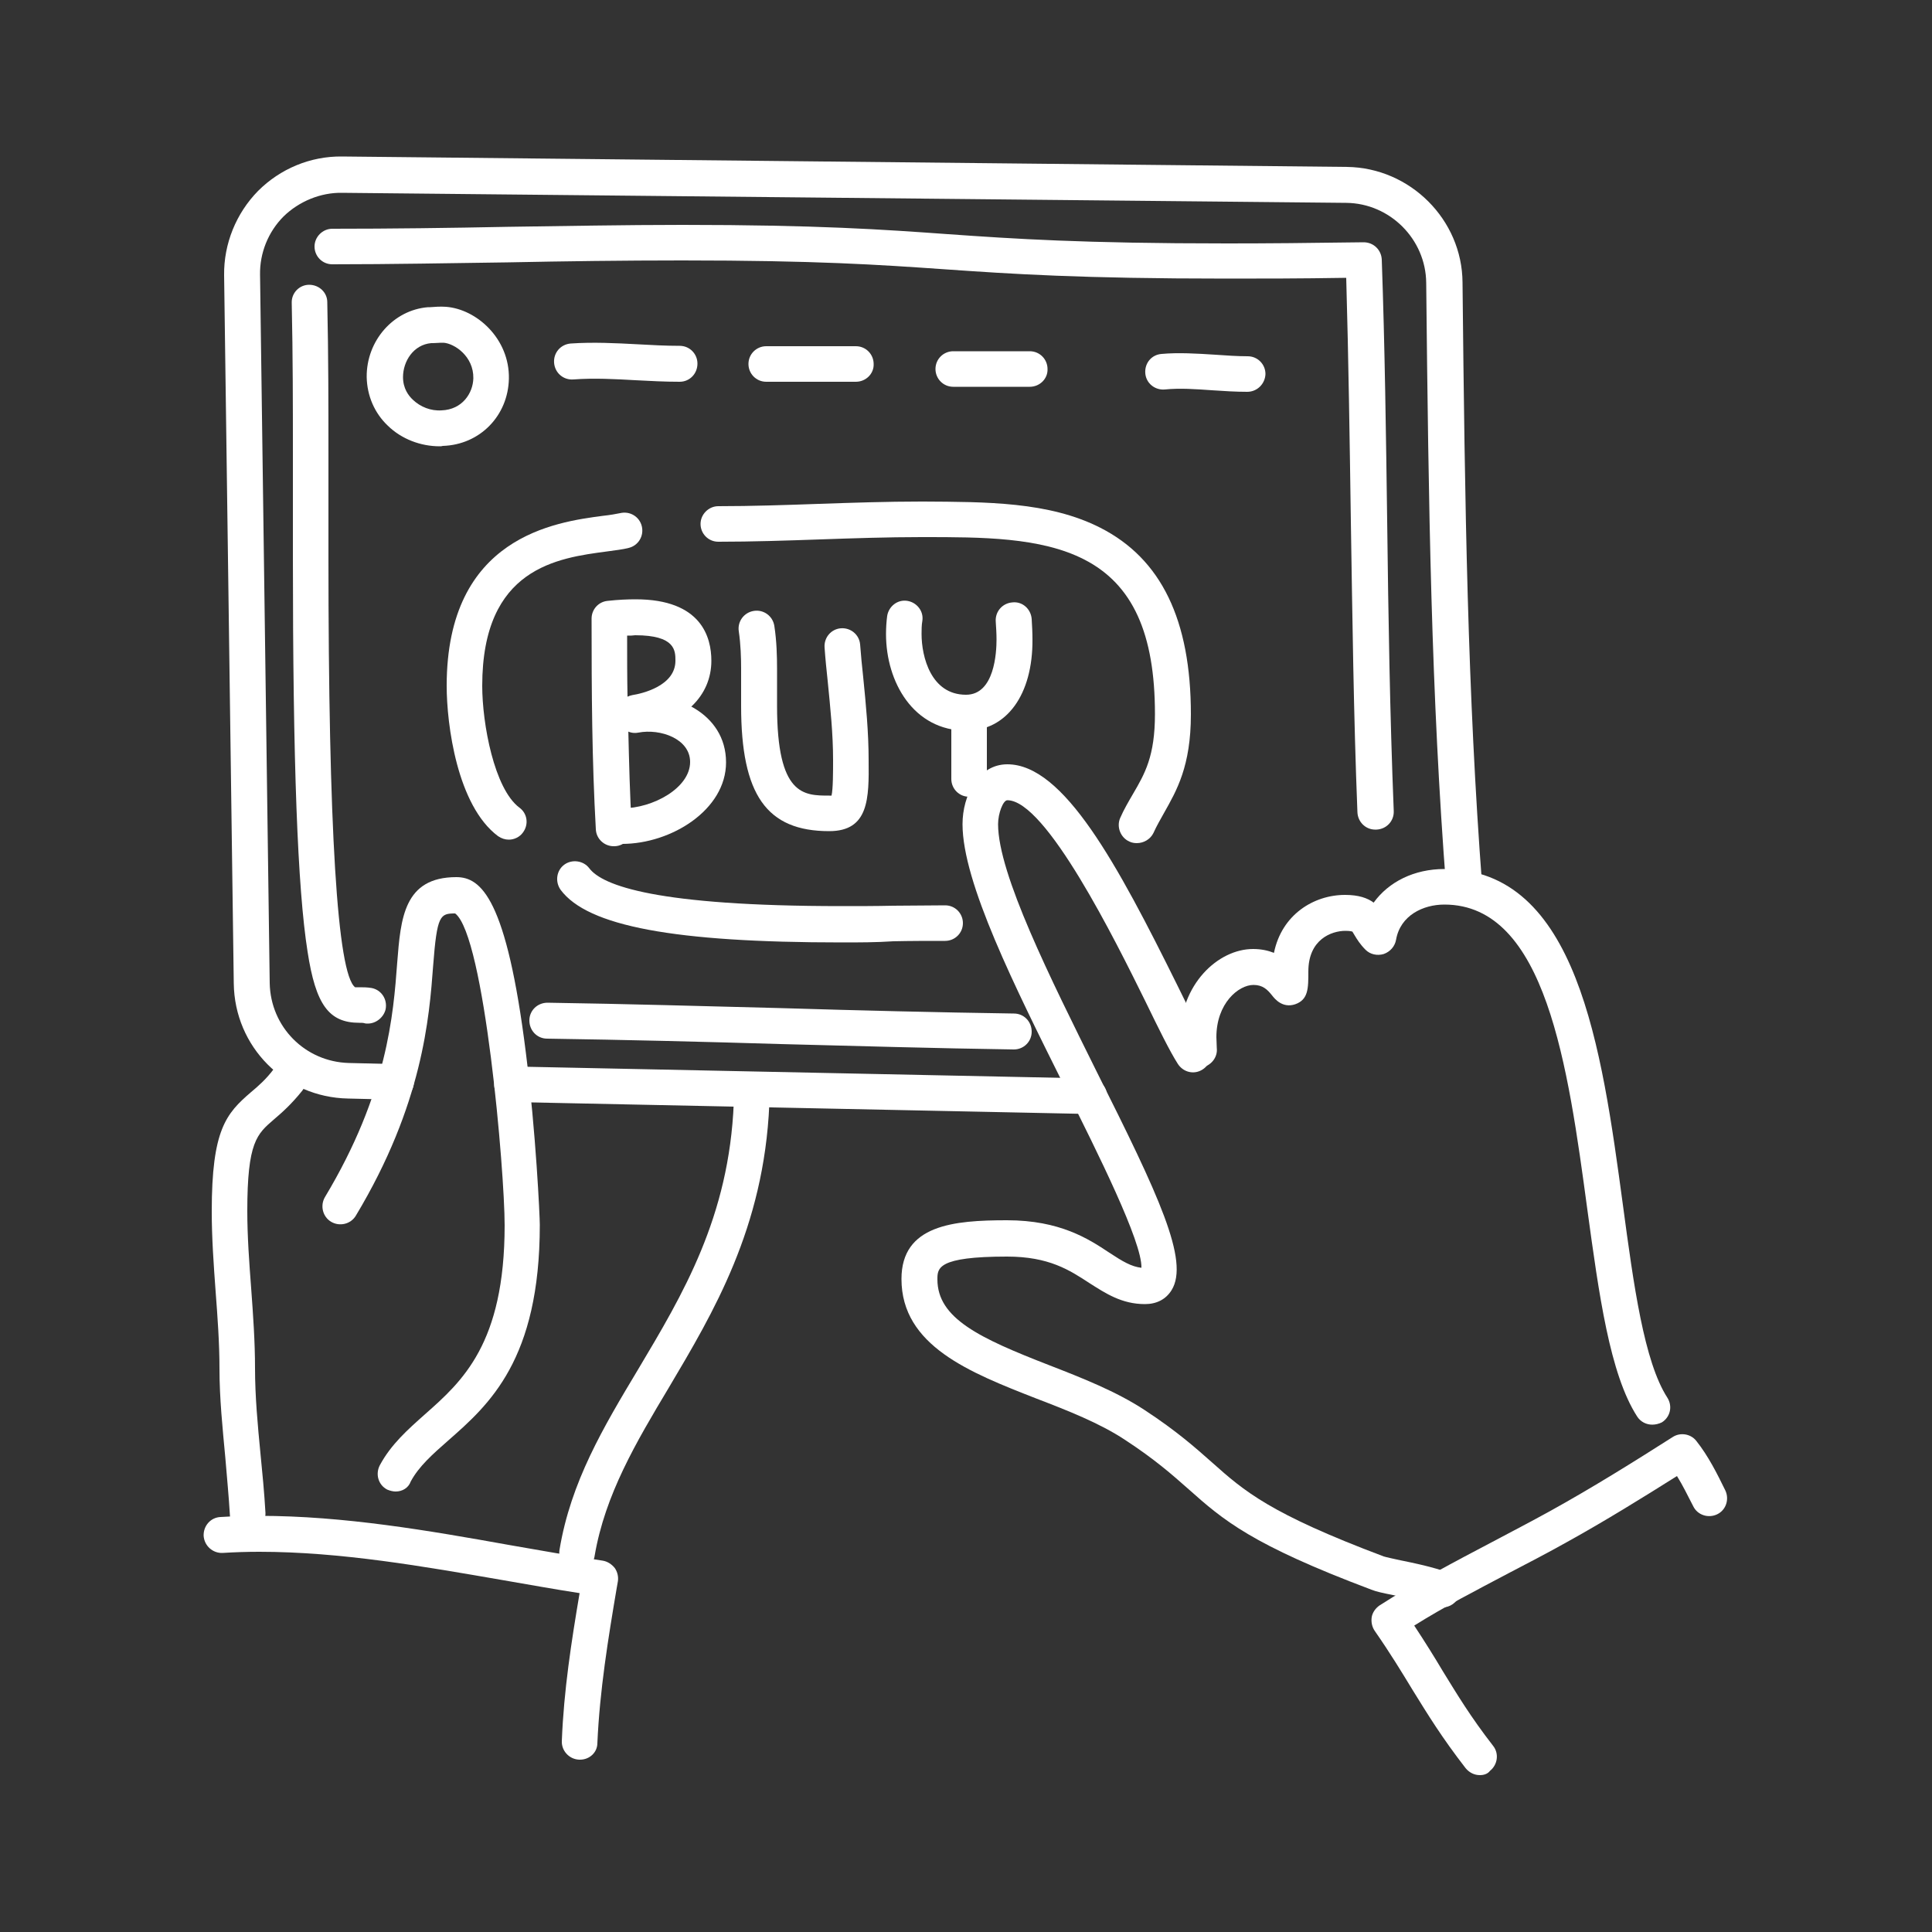 <svg xmlns="http://www.w3.org/2000/svg" xmlns:xlink="http://www.w3.org/1999/xlink" id="Capa_1" x="0px" y="0px" viewBox="0 0 500 500" style="enable-background:new 0 0 500 500;" xml:space="preserve"><rect x="0" y="0" width="500" height="500" fill="#333333" stroke="none"/><style type="text/css">	.st0{fill:#FFFFFF;}</style><g>	<g>		<g>			<path class="st0" d="M102.5,284.6c-0.1,0-12.4-0.3-12.4-0.3c-16.4-0.3-29.4-13.4-29.6-29.8L58,71.2c-0.1-8.1,3.1-16,8.8-21.8    c5.7-5.7,13.5-9,21.7-8.9l260.1,2.7c16.3,0.2,29.8,13.6,29.9,29.9c0.6,58.1,1.3,106.4,5.1,156.3c0.2,2.6-1.7,4.8-4.3,5    c-2.6,0.3-4.8-1.7-5-4.3c-3.9-50.1-4.6-98.7-5.2-156.9c-0.1-11.3-9.4-20.6-20.7-20.7L88.5,49.9C83,49.8,77.4,52.1,73.4,56    c-4,4-6.2,9.5-6.1,15.1l2.5,183.3c0.2,11.4,9.2,20.4,20.5,20.7l12.3,0.3c2.6,0.1,4.6,2.2,4.5,4.7    C107.1,282.6,105,284.6,102.5,284.6z"></path>		</g>		<g>			<path class="st0" d="M281.9,288.3c-0.1,0-149.5-3.1-149.5-3.1c-2.6-0.1-4.6-2.2-4.5-4.7c0.1-2.5,2.1-4.5,4.6-4.5    c0.1,0,149.5,3.1,149.5,3.1c2.6,0.1,4.6,2.2,4.5,4.7C286.5,286.3,284.5,288.3,281.9,288.3z"></path>		</g>		<g>			<path class="st0" d="M355.9,214.7c-2.5,0-4.5-2-4.6-4.5c-1-25.2-1.3-50.7-1.7-75.3c-0.3-20.6-0.6-41.9-1.2-63    c-12.1,0.2-21.8,0.2-30.9,0.2c-37.8,0-55.7-1.2-72.9-2.4c-17.2-1.2-33.4-2.3-68.1-2.3c-15,0-30.3,0.2-45,0.5    c-14.9,0.2-30.3,0.5-45.5,0.5c-2.6,0-4.6-2.1-4.6-4.6s2.1-4.6,4.6-4.6c15.2,0,30.5-0.2,45.4-0.5c14.8-0.2,30.1-0.5,45.2-0.5    c34.9,0,52.1,1.2,68.7,2.4c17.1,1.2,34.8,2.4,72.3,2.4c10.2,0,21.1-0.1,35.3-0.3c2.6,0,4.6,2,4.7,4.5c0.8,22.7,1.1,45.6,1.4,67.7    c0.3,24.6,0.7,50,1.7,75c0.1,2.6-1.9,4.7-4.5,4.8C356,214.7,355.9,214.7,355.9,214.7z"></path>		</g>		<g>			<path class="st0" d="M95.2,264.9c-0.3,0-0.6,0-0.9-0.1c-0.3-0.1-0.8-0.1-1.3-0.1c-7.9,0-11.3-4.7-13.4-18.4    c-2.6-16.4-3.8-48.9-3.8-102.3l0-27.1c0-11.4,0-24.8-0.3-38.5c-0.1-2.6,2-4.7,4.5-4.7c2.6,0,4.7,2,4.7,4.5    c0.3,13.8,0.3,27.3,0.3,38.7l0,27.1c0,70.5,2.3,108,6.9,111.5c0.1,0,0.7,0,1.2,0c0.9,0,1.9,0,3.1,0.2c2.5,0.5,4.1,2.9,3.6,5.5    C99.3,263.3,97.3,264.9,95.2,264.9z"></path>		</g>		<g>			<path class="st0" d="M113.8,115.5c-5,0-9.9-1.9-13.4-5.3c-3.5-3.3-5.4-7.8-5.5-12.6c-0.1-9.4,6.9-17.4,15.9-18.1l0.5,0    c1.3-0.1,2.6-0.2,4.1-0.1c8,0.6,16.5,8.3,16.3,18.6c-0.2,9.6-7.5,17.1-17.1,17.4C114.3,115.5,114.1,115.5,113.8,115.5z     M114.1,88.7c-0.6,0-1.3,0.1-2,0.1l-0.5,0c-4.6,0.4-7.3,4.7-7.3,8.8c0,2.9,1.4,4.8,2.6,5.9c1.9,1.8,4.6,2.9,7.4,2.7    c5.3-0.2,8.1-4.4,8.2-8.3c0.1-5.7-4.9-9-7.7-9.2C114.5,88.7,114.3,88.7,114.1,88.7z"></path>		</g>		<g>			<path class="st0" d="M175.9,98.8c-3.8,0-7.7-0.2-11.4-0.4c-5.3-0.3-10.8-0.6-16.1-0.2c-2.6,0.2-4.8-1.7-5-4.3    c-0.2-2.6,1.7-4.8,4.3-5c5.8-0.4,11.7-0.1,17.3,0.2c3.6,0.2,7.3,0.4,10.9,0.4c2.6,0,4.6,2.1,4.6,4.6    C180.5,96.7,178.5,98.8,175.9,98.8z"></path>		</g>		<g>			<path class="st0" d="M221.5,98.8h-23.2c-2.6,0-4.6-2.1-4.6-4.6c0-2.6,2.1-4.6,4.6-4.6h23.2c2.6,0,4.6,2.1,4.6,4.6    C226.2,96.7,224.1,98.8,221.5,98.8z"></path>		</g>		<g>			<path class="st0" d="M266.5,100.1h-19.8c-2.6,0-4.6-2.1-4.6-4.6c0-2.6,2.1-4.6,4.6-4.6h19.8c2.6,0,4.6,2.1,4.6,4.6    C271.2,98,269.1,100.1,266.5,100.1z"></path>		</g>		<g>			<path class="st0" d="M322.8,101.4c-3.1,0-6.1-0.2-9.1-0.4c-4.3-0.3-8.3-0.6-12.3-0.2c-2.5,0.2-4.8-1.6-5-4.2    c-0.2-2.6,1.6-4.8,4.2-5c4.3-0.4,9.3-0.1,13.9,0.2c2.9,0.2,5.7,0.4,8.4,0.4c2.6,0,4.6,2.1,4.6,4.6    C327.4,99.4,325.3,101.4,322.8,101.4z"></path>		</g>		<g>			<path class="st0" d="M150.1,455.4c-0.1,0-0.1,0-0.2,0c-2.6-0.1-4.6-2.3-4.5-4.8c0.5-13.1,2.5-25.9,4.6-38.3    c-6.5-1-13.1-2.2-19.5-3.3c-20.8-3.6-42.3-7.4-63.4-7.4c-3.2,0-6.4,0.1-9.5,0.3c-2.5,0.1-4.7-1.8-4.9-4.4    c-0.1-2.6,1.8-4.8,4.4-4.9c3.2-0.2,6.6-0.3,10-0.3c21.9,0,43.8,3.8,65,7.6c7.9,1.4,16,2.8,23.9,4c1.2,0.2,2.3,0.9,3.1,1.9    c0.7,1,1,2.3,0.8,3.5l-0.3,1.7c-2.2,13-4.4,26.5-5,40.1C154.6,453.5,152.6,455.4,150.1,455.4z"></path>		</g>		<g>			<path class="st0" d="M149.4,406.5c-0.3,0-0.5,0-0.8-0.1c-2.5-0.4-4.2-2.8-3.8-5.3c2.9-17.6,11.4-31.8,20.4-46.8    c11.5-19.3,23.5-39.3,24.7-68.9c0.1-2.6,2.2-4.6,4.8-4.4c2.6,0.1,4.5,2.3,4.4,4.8c-1.4,32-14.5,53.9-26,73.3    c-8.5,14.2-16.5,27.7-19.2,43.5C153.6,404.9,151.7,406.5,149.4,406.5z"></path>		</g>		<g>			<path class="st0" d="M102.4,386c-0.7,0-1.5-0.2-2.2-0.5c-2.3-1.2-3.1-4-1.9-6.3c2.9-5.4,7.2-9.2,11.7-13.2    c9.6-8.5,20.6-18.2,20.6-48.9c0-13.9-5.2-74.9-12.8-80.7c-3.9,0-4.7,0.4-5.7,13.5c-1,13.4-2.7,35.9-20,64.7    c-1.3,2.2-4.2,2.9-6.4,1.6c-2.2-1.3-2.9-4.2-1.6-6.4c16.2-27,17.7-47.3,18.7-60.7c0.9-11.4,1.7-22.1,15.3-22.1    c6.4,0,13,5.5,18,45.5c2.6,20.6,3.6,42.3,3.6,44.5c0,34.9-13.1,46.5-23.7,55.8c-4.1,3.6-7.6,6.7-9.7,10.6    C105.7,385.1,104.1,386,102.4,386z"></path>		</g>		<g>			<path class="st0" d="M64.1,396.5c-2.4,0-4.5-1.9-4.6-4.4c-0.3-5-0.8-10.1-1.2-15c-0.7-7.5-1.5-15.2-1.5-22.9c0-6.6-0.5-13.4-1-20    c-0.5-6.8-1-13.8-1-20.7c0-21.1,3.7-25.3,10.1-30.8c1.9-1.6,3.9-3.3,6-6.1c1.6-2,4.5-2.4,6.5-0.8c2,1.6,2.4,4.5,0.8,6.5    c-2.8,3.5-5.3,5.7-7.3,7.4c-4.4,3.8-6.9,5.8-6.9,23.7c0,6.6,0.5,13.4,1,20c0.5,6.8,1,13.8,1,20.7c0,7.3,0.7,14.8,1.4,22    c0.5,5,1,10.2,1.3,15.4c0.1,2.6-1.8,4.7-4.4,4.9C64.2,396.5,64.2,396.5,64.1,396.5z"></path>		</g>		<g>			<path class="st0" d="M373.3,416c-0.5,0-1.1-0.1-1.6-0.3c-3.6-1.3-7.8-2.2-11.2-2.9c-2.5-0.5-4.4-0.9-5.6-1.4    c-31.1-11.7-38.3-18-47.3-26c-4.3-3.8-8.7-7.7-16.5-12.8c-6.5-4.3-14.9-7.6-23-10.7c-17.1-6.7-34.8-13.6-34.8-30.9    c0-14,13.5-15.2,27.3-15.2c13.7,0,21.1,4.8,26.5,8.4c3.5,2.3,5.7,3.6,8.3,3.9c0.2-6.7-11.3-29.7-19.8-46.7    c-13-26.1-26.5-53-26.5-68.1c0-7.5,4.1-15.5,11.6-15.5c14.6,0,28.5,25.9,44,57.2c3.3,6.7,6.1,12.5,8,15.4c1.4,2.2,0.7,5-1.5,6.4    c-2.2,1.4-5,0.7-6.4-1.5c-2.1-3.3-4.9-9-8.4-16.2c-7.7-15.6-25.7-52-35.7-52c-1.1,0-2.4,3.4-2.4,6.2c0,12.9,13.6,40,25.5,64    c16,31.9,24.1,49,19.4,56.6c-1.5,2.4-3.9,3.6-6.9,3.6c-6,0-10.2-2.8-14.3-5.4c-5.2-3.4-10.5-6.9-21.4-6.9c-18,0-18,3-18,5.9    c0,10.1,10.9,15.2,28.9,22.2c8.5,3.3,17.4,6.8,24.7,11.6c8.4,5.5,13.2,9.8,17.5,13.6c8.3,7.4,14.9,13.2,44.4,24.3    c0.6,0.2,2.5,0.6,4.3,1c3.5,0.7,8.3,1.7,12.5,3.2c2.4,0.9,3.7,3.5,2.8,5.9C377,414.8,375.2,416,373.3,416z"></path>		</g>		<g>			<path class="st0" d="M427.6,368.7c-1.5,0-3-0.7-3.9-2.1c-7.1-11-9.9-31.7-12.9-53.6c-5-37-10.7-78.9-37-78.9    c-5.5,0-11.4,2.8-12.5,9.1c-0.3,1.7-1.5,3.1-3.2,3.7c-1.7,0.5-3.5,0.1-4.7-1.1c-1.4-1.4-2.2-2.7-2.8-3.7c-0.2-0.3-0.5-0.8-0.6-1    c0,0-0.5-0.2-1.8-0.2c-3.6,0-9.6,2.2-9.6,10.5c0,4.4,0,7.3-3.4,8.5c-3.3,1.1-5.3-1.4-6-2.3c-1.2-1.5-2.4-2.7-4.8-2.7    c-3.9,0-9.6,4.8-9.6,13.5c0,0.9,0.1,1.8,0.1,2.8c0.3,2.5-1.6,4.8-4.2,5.1c-2.5,0.3-4.8-1.6-5.1-4.2c-0.1-1.2-0.2-2.4-0.2-3.7    c0-13.6,9.8-22.8,18.9-22.8c2.1,0,3.9,0.4,5.4,1c2-9.9,10.3-15,18.4-15c3.5,0,5.8,0.8,7.4,2c3.9-5.4,10.5-8.7,18.3-8.7    c34.4,0,40.7,46.2,46.2,86.9c2.8,20.9,5.5,40.6,11.5,49.9c1.4,2.2,0.8,5-1.4,6.4C429.3,368.5,428.4,368.7,427.6,368.7z"></path>		</g>		<g>			<path class="st0" d="M383,459.4c-1.4,0-2.7-0.6-3.7-1.8c-6.2-8-9.8-13.9-13.7-20.2c-2.8-4.6-5.7-9.4-9.8-15.3    c-0.7-1-1-2.3-0.8-3.6c0.2-1.2,1-2.3,2-3c9.5-6.1,19.6-11.4,29.3-16.5c4.9-2.6,9.9-5.2,14.8-7.9c11.2-6.2,21.9-12.9,31.8-19.2    c2-1.3,4.7-0.8,6.1,1c3.1,3.9,5.4,8.5,7.5,12.8c1.1,2.3,0.2,5.1-2.1,6.2c-2.3,1.1-5.1,0.2-6.2-2.1c-1.4-2.7-2.7-5.4-4.2-7.8    c-8.9,5.6-18.4,11.5-28.5,17.1c-5,2.8-10,5.4-15,8c-8.5,4.5-16.7,8.7-24.5,13.6c2.9,4.4,5.2,8.1,7.4,11.8c3.7,6,7.1,11.7,13,19.3    c1.6,2,1.2,4.9-0.8,6.5C385,459.1,384,459.4,383,459.4z"></path>		</g>		<g>			<path class="st0" d="M158.8,219c-2.4,0-4.5-1.9-4.6-4.4c-1-17.8-1.1-35.2-1.1-54.5c0-2.4,1.8-4.4,4.2-4.6    c2.7-0.3,5.1-0.4,7.2-0.4c17.1,0,19.6,9.9,19.6,15.9c0,9.2-7.2,16.1-18.9,18.1c-0.9,0.2-1.8,0-2.6-0.3c0.2,8.5,0.4,16.9,0.9,25.3    c0.1,2.6-1.8,4.8-4.4,4.9C159,219,158.9,219,158.8,219z M162.3,164.5c0,5.4,0,10.7,0.1,15.8c0.4-0.2,0.8-0.3,1.2-0.4    c2.6-0.4,11.2-2.4,11.2-8.9c0-2.6,0-6.6-10.4-6.6C163.7,164.5,163.1,164.5,162.3,164.5z"></path>		</g>		<g>			<path class="st0" d="M161,218.4c-2.6,0-4.6-2.1-4.6-4.6c0-2.6,2.1-4.6,4.6-4.6c8,0,17.6-5.3,17.6-12c0-6-7.7-8.7-13.4-7.6    c-2.5,0.5-4.9-1.2-5.4-3.7c-0.5-2.5,1.2-4.9,3.7-5.4c10.7-2,24.4,3.9,24.4,16.8C187.9,209.6,173.7,218.4,161,218.4z"></path>		</g>		<g>			<path class="st0" d="M214.6,215.1c-16.2,0-22.8-9.4-22.8-32.4c0-1.6,0-3.3,0-4.9c0-1.6,0-3.2,0-4.8c0-2.7-0.1-6.2-0.6-9.6    c-0.4-2.5,1.3-4.9,3.9-5.3c2.5-0.4,4.9,1.3,5.3,3.9c0.6,3.9,0.7,7.9,0.7,11c0,1.6,0,3.3,0,4.9c0,1.6,0,3.2,0,4.8    c0,23.2,6.9,23.2,13.5,23.2c0.2,0,0.4,0,0.6,0c0.4-1.7,0.4-6.3,0.4-9.2c0-6.8-0.7-13.4-1.4-20.5c-0.3-2.8-0.6-5.7-0.8-8.6    c-0.2-2.6,1.7-4.8,4.2-5c2.6-0.2,4.8,1.7,5,4.2c0.2,2.8,0.5,5.7,0.8,8.5c0.7,7,1.4,14.2,1.4,21.4    C224.9,206.6,224.9,215.1,214.6,215.1z"></path>		</g>		<g>			<path class="st0" d="M250.1,189.1c-13.7,0-20.8-12.6-20.8-25c0-1.6,0.1-3.2,0.3-4.7c0.4-2.5,2.7-4.3,5.2-3.9    c2.5,0.4,4.3,2.7,3.9,5.2c-0.2,1.1-0.2,2.3-0.2,3.4c0,5.8,2.4,15.7,11.5,15.7c7.4,0,7.9-11,7.9-14.3c0-1.5-0.1-3.1-0.2-4.6    c-0.2-2.6,1.7-4.8,4.3-5c2.6-0.3,4.8,1.7,5,4.3c0.1,1.7,0.2,3.5,0.2,5.3C267.3,179.8,260.5,189.1,250.1,189.1z"></path>		</g>		<g>			<path class="st0" d="M250.8,206.2c-2.6,0-4.6-2.1-4.6-4.6v-15c0-2.6,2.1-4.6,4.6-4.6c2.6,0,4.6,2.1,4.6,4.6v15    C255.4,204.1,253.4,206.2,250.8,206.2z"></path>		</g>		<g>			<path class="st0" d="M131.7,217.3c-1,0-1.9-0.3-2.8-0.9c-10.6-7.9-13.3-28.9-13.3-38.9c0-38.7,28.3-42.4,40.4-44    c1.9-0.2,3.5-0.5,4.5-0.7c2.5-0.6,5,0.9,5.6,3.4c0.6,2.5-0.9,5-3.4,5.6c-1.5,0.4-3.4,0.6-5.5,0.9c-12.9,1.7-32.4,4.2-32.4,34.8    c0,9.8,3.1,26.6,9.6,31.5c2.1,1.5,2.5,4.4,0.9,6.5C134.5,216.6,133.1,217.3,131.7,217.3z"></path>		</g>		<g>			<path class="st0" d="M217.8,243.9c-43.3,0-65.7-4.2-72.7-13.6c-1.5-2.1-1.1-5,0.9-6.5c2-1.5,5-1.1,6.5,0.9    c3.4,4.5,17.4,9.8,65.3,9.8c4.4,0,8.8,0,13.3-0.1c4.5,0,9-0.1,13.5-0.1c2.6,0,4.6,2.1,4.6,4.6c0,2.6-2.1,4.6-4.6,4.6    c-4.5,0-9,0-13.4,0.1C226.7,243.9,222.3,243.9,217.8,243.9z"></path>		</g>		<g>			<path class="st0" d="M294.2,218.2c-0.6,0-1.3-0.1-1.9-0.4c-2.3-1-3.4-3.8-2.4-6.1c1-2.3,2.2-4.3,3.3-6.2    c3.1-5.3,5.7-9.8,5.7-20.7c0-20.9-5.8-33.6-18.3-40c-11.3-5.8-26.6-5.8-41.6-5.8h-0.6c-8.7,0-17.6,0.3-26.2,0.6    c-8.6,0.3-17.5,0.6-26.3,0.6c-2.6,0-4.6-2.1-4.6-4.6s2.1-4.6,4.6-4.6c8.6,0,17.5-0.3,26-0.6c8.7-0.3,17.6-0.6,26.5-0.6h0.6    c16.1,0.1,32.5,0,45.8,6.8c15.7,8,23.4,23.8,23.4,48.3c0,13.4-3.7,19.7-6.9,25.4c-1,1.8-2,3.5-2.8,5.3    C297.7,217.2,296,218.2,294.2,218.2z"></path>		</g>		<g>			<path class="st0" d="M262.4,271.6c-20.3-0.3-40.7-0.9-60.4-1.4c-19.7-0.6-40.2-1.1-60.4-1.4c-2.6,0-4.6-2.1-4.6-4.7    c0-2.6,2.1-4.6,4.7-4.6c20.3,0.3,40.7,0.9,60.5,1.4c19.7,0.6,40.1,1.1,60.2,1.4c2.6,0,4.6,2.1,4.6,4.7    C267,269.6,264.9,271.6,262.4,271.6z"></path>		</g>	</g></g></svg>